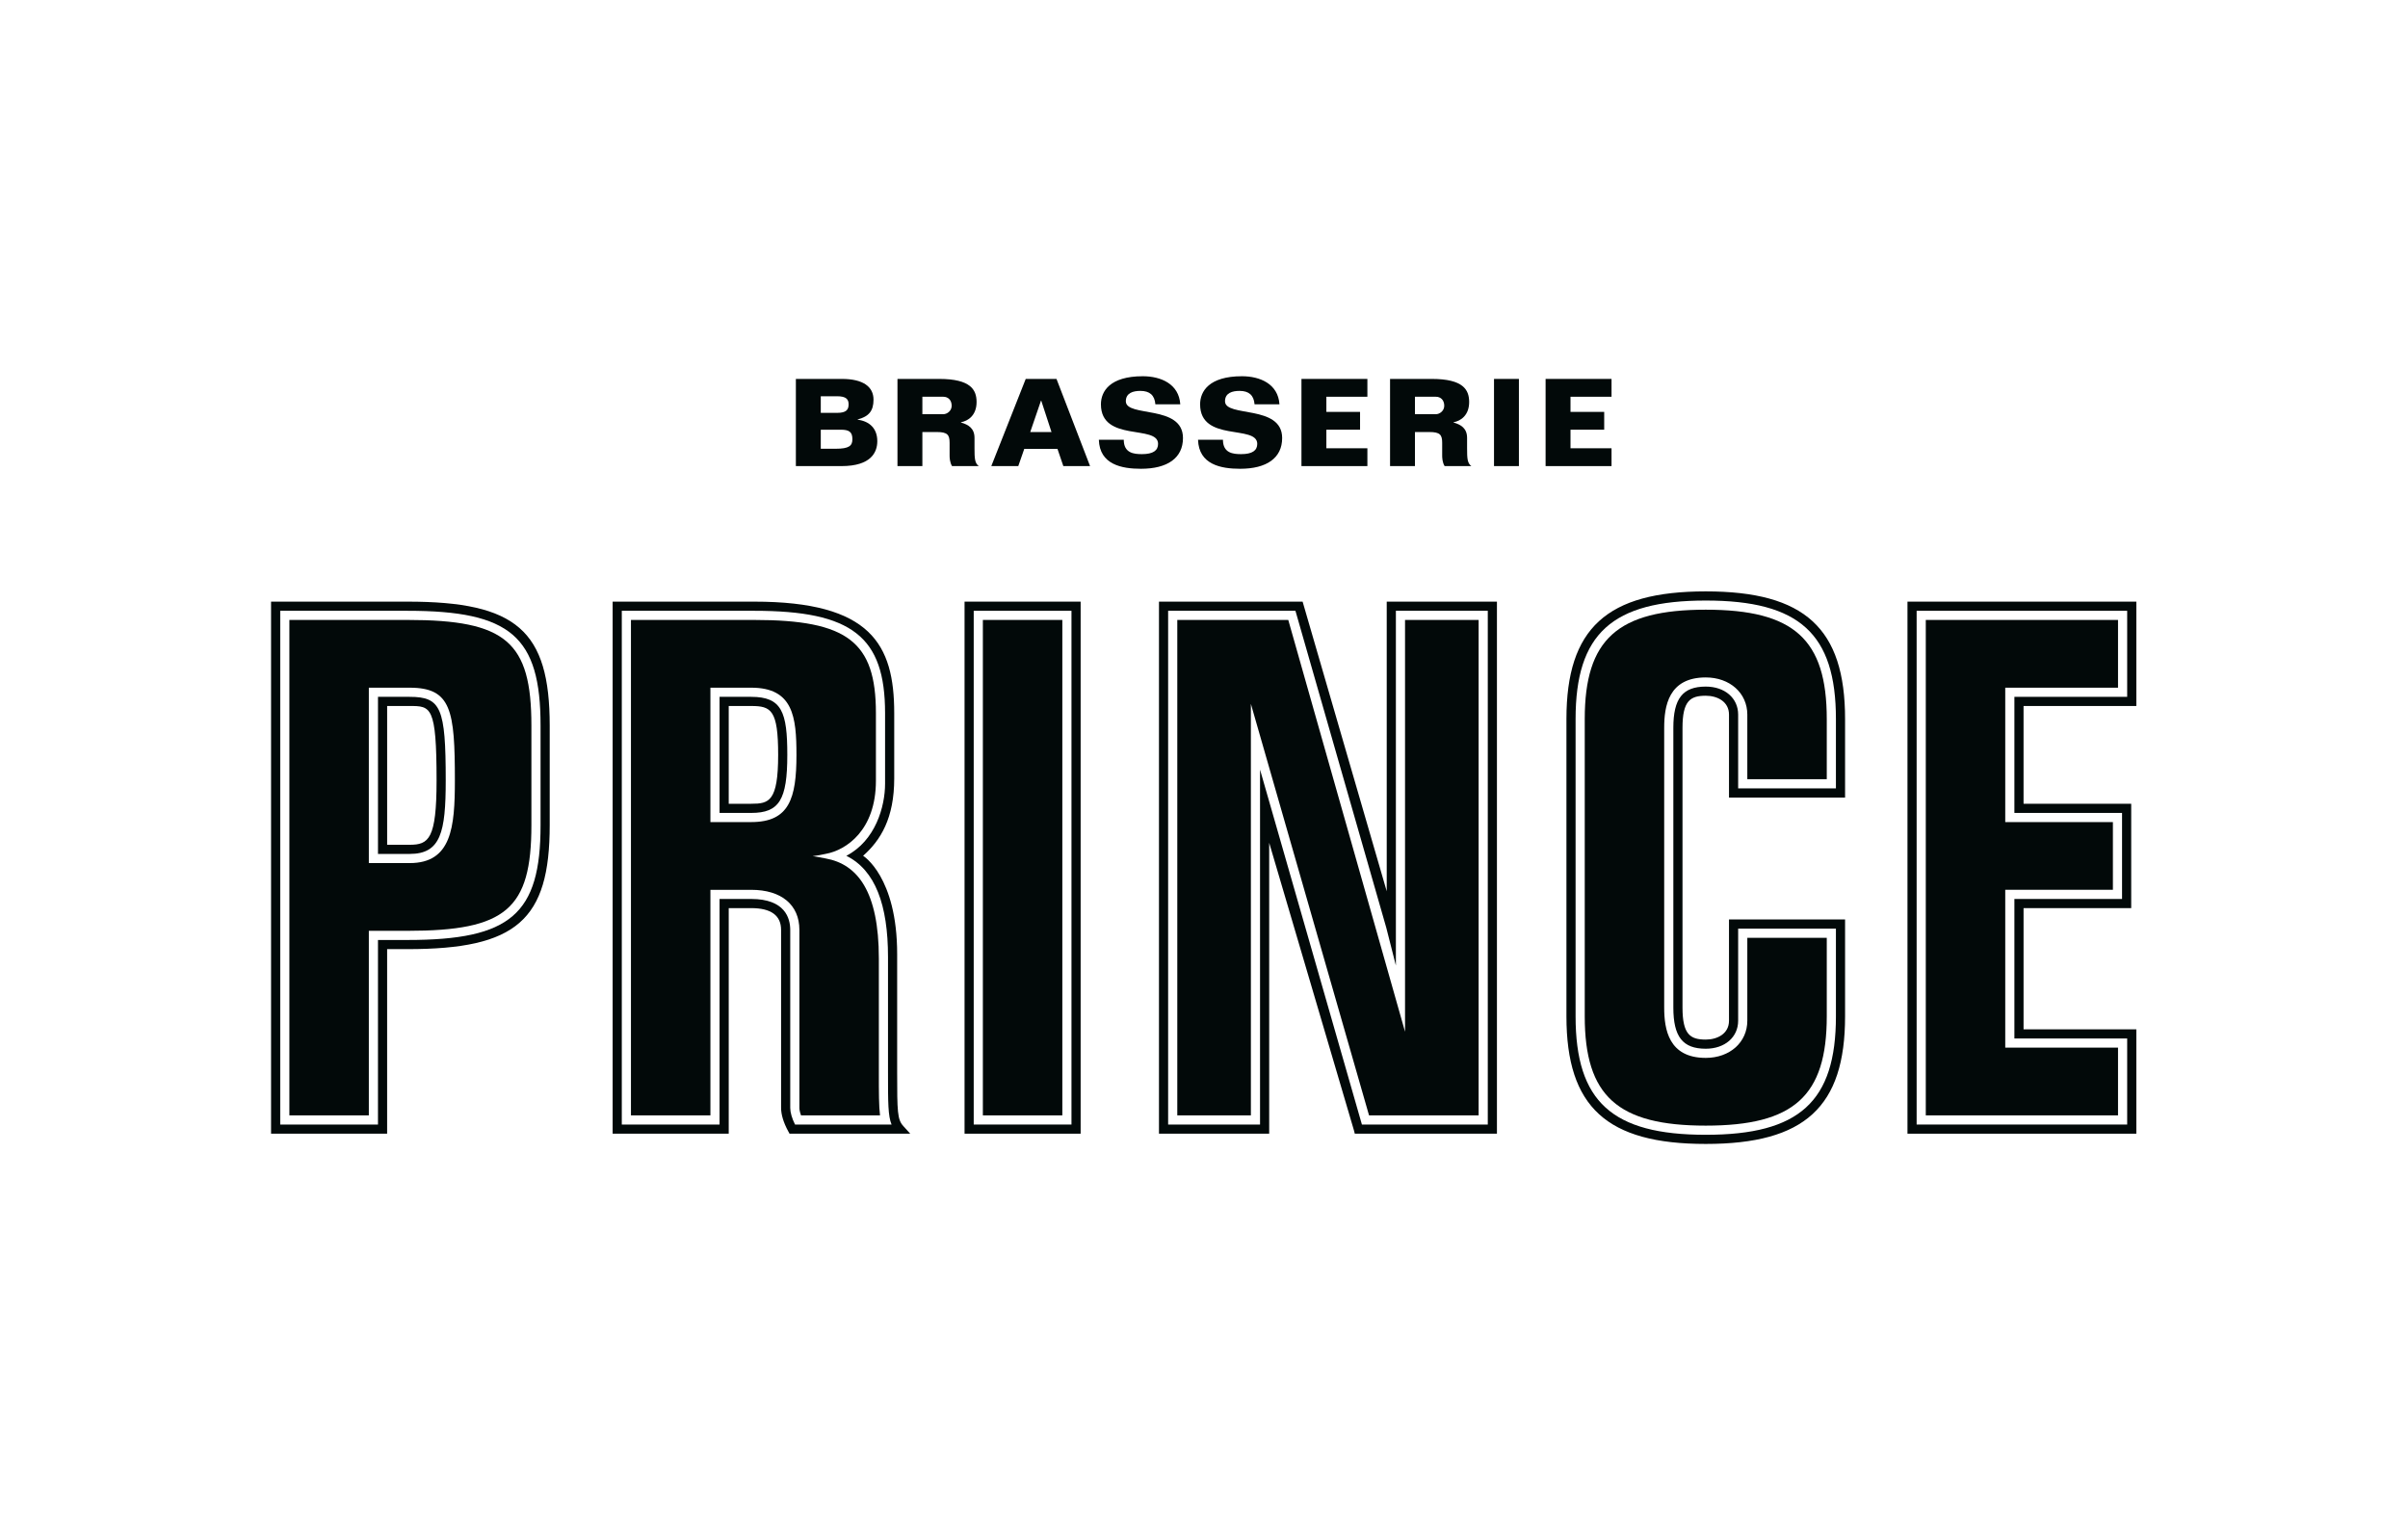 <?xml version="1.0" encoding="UTF-8" standalone="no"?>
<!-- Created with Inkscape (http://www.inkscape.org/) -->

<svg
   version="1.1"
   id="svg9"
   xml:space="preserve"
   width="525.959"
   height="331.941"
   viewBox="0 0 525.959 331.941"
   sodipodi:docname="BP-Logo.Black_new.svg"
   inkscape:version="1.1 (c68e22c387, 2021-05-23)"
   xmlns:inkscape="http://www.inkscape.org/namespaces/inkscape"
   xmlns:sodipodi="http://sodipodi.sourceforge.net/DTD/sodipodi-0.dtd"
   xmlns="http://www.w3.org/2000/svg"
   xmlns:svg="http://www.w3.org/2000/svg"><defs
     id="defs13"><clipPath
       clipPathUnits="userSpaceOnUse"
       id="clipPath23"><path
         d="M 0,248.956 H 394.469 V 0 H 0 Z"
         id="path21" /></clipPath></defs><sodipodi:namedview
     id="namedview11"
     pagecolor="#ffffff"
     bordercolor="#666666"
     borderopacity="1.0"
     inkscape:pageshadow="2"
     inkscape:pageopacity="0.0"
     inkscape:pagecheckerboard="0"
     showgrid="false"
     inkscape:zoom="2.2534102"
     inkscape:cx="262.93482"
     inkscape:cy="165.97067"
     inkscape:window-width="1920"
     inkscape:window-height="986"
     inkscape:window-x="-11"
     inkscape:window-y="-11"
     inkscape:window-maximized="1"
     inkscape:current-layer="g15" /><g
     id="g15"
     inkscape:groupmode="layer"
     inkscape:label="BP-Logo.Black"
     transform="matrix(1.333,0,0,-1.333,0,331.941)"><g
       id="g17"><g
         id="g19"
         clip-path="url(#clipPath23)"><g
           id="g25"
           transform="translate(134.49,175.49)"><path
             d="M 0,0 V 3.121 H 3.28 C 4.641,3.121 5.181,2.76 5.181,1.56 5.181,0.48 4.621,0 2.44,0 Z m 0,8.602 h 2.681 c 1.5,0 1.88,-0.52 1.88,-1.321 0,-0.88 -0.38,-1.4 -1.88,-1.4 H 0 Z M 9.262,1.24 c 0,2.06 -1.241,3.261 -3.221,3.521 v 0.04 c 1.82,0.48 2.601,1.38 2.601,3.241 0,2.12 -1.701,3.4 -5.181,3.4 H -4.081 V -2.841 H 3.4 c 4.862,0 5.862,2.28 5.862,4.081"
             style="fill:#020909;fill-opacity:1;fill-rule:evenodd;stroke:none"
             id="path27" /></g><g
           id="g29"
           transform="translate(151.138,184.011)"><path
             d="m 0,0 h 3.421 c 0.8,0 1.36,-0.54 1.38,-1.44 0.02,-0.86 -0.74,-1.42 -1.38,-1.42 H 0 Z m 0,-5.781 h 2.36 c 1.761,0 2.101,-0.46 2.101,-1.781 v -2.06 c 0,-0.32 0.019,-1.12 0.399,-1.74 h 4.382 c -0.66,0.48 -0.7,1.26 -0.7,2.94 v 1.681 c 0,1.58 -1.021,2.18 -2.221,2.52 v 0.04 c 1.18,0.22 2.58,1.14 2.561,3.361 C 8.861,1.12 7.941,2.921 2.761,2.921 H -4.081 V -11.362 H 0 Z"
             style="fill:#020909;fill-opacity:1;fill-rule:evenodd;stroke:none"
             id="path31" /></g><g
           id="g33"
           transform="translate(170.574,183.371)"><path
             d="M 0,0 H 0.04 L 1.721,-5.141 H -1.761 Z M -2.74,-7.901 H 2.7 l 0.961,-2.821 H 8.042 L 2.54,3.561 h -5.041 l -5.641,-14.283 h 4.421 z"
             style="fill:#020909;fill-opacity:1;fill-rule:evenodd;stroke:none"
             id="path35" /></g><g
           id="g37"
           transform="translate(187.117,174.609)"><path
             d="m 0,0 c -1.32,0 -2.98,0.16 -2.98,2.36 h -4.082 c 0.121,-4.08 3.761,-4.76 6.902,-4.76 4.341,0 6.882,1.76 6.882,5.041 0,5.521 -9.363,3.34 -9.363,6.021 0,1.38 1.221,1.7 2.381,1.7 1.521,0 2.34,-0.7 2.46,-2.2 h 4.081 c -0.219,3.36 -3.2,4.601 -6.141,4.601 -5.401,0 -6.862,-2.481 -6.862,-4.601 C -6.722,1.9 2.641,4.881 2.641,1.68 2.641,0.6 1.841,0 0,0"
             style="fill:#020909;fill-opacity:1;fill-rule:evenodd;stroke:none"
             id="path39" /></g><g
           id="g41"
           transform="translate(203.368,174.609)"><path
             d="m 0,0 c -1.32,0 -2.98,0.16 -2.98,2.36 h -4.082 c 0.121,-4.08 3.761,-4.76 6.902,-4.76 4.341,0 6.882,1.76 6.882,5.041 0,5.521 -9.363,3.34 -9.363,6.021 0,1.38 1.221,1.7 2.381,1.7 1.521,0 2.34,-0.7 2.46,-2.2 h 4.081 c -0.219,3.36 -3.2,4.601 -6.141,4.601 -5.401,0 -6.862,-2.481 -6.862,-4.601 C -6.722,1.9 2.641,4.881 2.641,1.68 2.641,0.6 1.841,0 0,0"
             style="fill:#020909;fill-opacity:1;fill-rule:evenodd;stroke:none"
             id="path43" /></g><g
           id="g45"
           transform="translate(224.056,175.569)"><path
             d="m 0,0 h -6.722 v 3.041 h 5.521 v 2.92 H -6.722 V 8.442 H 0 v 2.921 H -10.803 V -2.92 H 0 Z"
             style="fill:#020909;fill-opacity:1;fill-rule:evenodd;stroke:none"
             id="path47" /></g><g
           id="g49"
           transform="translate(231.85,184.011)"><path
             d="m 0,0 h 3.421 c 0.8,0 1.36,-0.54 1.38,-1.44 0.02,-0.86 -0.74,-1.42 -1.38,-1.42 H 0 Z m 0,-5.781 h 2.36 c 1.761,0 2.101,-0.46 2.101,-1.781 v -2.06 c 0,-0.32 0.019,-1.12 0.399,-1.74 h 4.382 c -0.66,0.48 -0.7,1.26 -0.7,2.94 v 1.681 c 0,1.58 -1.021,2.18 -2.221,2.52 v 0.04 c 1.18,0.22 2.58,1.14 2.561,3.361 C 8.861,1.12 7.941,2.921 2.761,2.921 H -4.081 V -11.362 H 0 Z"
             style="fill:#020909;fill-opacity:1;fill-rule:evenodd;stroke:none"
             id="path51" /></g><path
           d="m 248.885,186.932 h -4.081 v -14.283 h 4.081 z"
           style="fill:#020909;fill-opacity:1;fill-rule:evenodd;stroke:none"
           id="path53" /><g
           id="g55"
           transform="translate(264.06,175.569)"><path
             d="m 0,0 h -6.722 v 3.041 h 5.521 v 2.92 H -6.722 V 8.442 H 0 v 2.921 H -10.803 V -2.92 H 0 Z"
             style="fill:#020909;fill-opacity:1;fill-rule:evenodd;stroke:none"
             id="path57" /></g><g
           id="g59"
           transform="translate(117.906,64.764)"><path
             d="M 0,0 H -16.02 V 84.177 H 5.67 c 16.037,0 21.449,-4.232 21.449,-16.77 V 55.836 c 0,-3.72 -1.564,-9.328 -6.346,-11.803 C 25.516,41.674 27.6,35.998 27.6,27.438 V 8.609 C 27.6,3.576 27.6,1.413 28.183,0 H 12.365 C 11.856,1.022 11.58,1.98 11.58,2.73 v 29.159 c 0,1.893 -0.83,5.07 -6.39,5.07 H 0 Z m 1.5,35.459 h 3.69 c 3.245,0 4.89,-1.201 4.89,-3.57 V 2.73 c 0,-1.107 0.405,-2.435 1.172,-3.839 L 11.465,-1.5 h 19.778 l -1.139,1.254 C 29.131,0.826 29.1,2.088 29.1,8.609 v 19.326 c 0,12.708 -5.58,16.098 -5.58,16.098 2.875,2.547 5.099,6.152 5.099,12.672 v 10.702 c 0,11.279 -3.839,18.27 -22.949,18.27 H -17.52 V -1.5 H 1.5 Z"
             style="fill:#020909;fill-opacity:1;fill-rule:evenodd;stroke:none"
             id="path61" /></g><g
           id="g63"
           transform="translate(119.406,133.341)"><path
             d="m 0,0 h 3.69 c 3.267,0 4.41,-0.656 4.41,-8.01 0,-7.653 -1.512,-8.01 -4.41,-8.01 H 0 Z M 9.6,-8.01 C 9.6,-0.992 8.707,1.5 3.69,1.5 H -1.5 v -19.02 h 5.19 c 4.584,0 5.91,2.133 5.91,9.51"
             style="fill:#020909;fill-opacity:1;fill-rule:evenodd;stroke:none"
             id="path65" /></g><g
           id="g67"
           transform="translate(88.574,113.811)"><path
             d="m 0,0 c 0,-14.59 -4.892,-18.809 -21.809,-18.809 h -4.83 v -30.239 h -16.019 v 84.177 h 20.849 C -4.892,35.129 0,30.91 0,16.319 Z m -21.809,36.629 h -22.349 v -87.177 h 19.019 v 30.239 h 3.33 C -3.946,-20.309 1.5,-15.563 1.5,0 v 16.319 c 0,15.565 -5.446,20.31 -23.309,20.31"
             style="fill:#020909;fill-opacity:1;fill-rule:evenodd;stroke:none"
             id="path69" /></g><g
           id="g71"
           transform="translate(67.126,107.602)"><path
             d="m 0,0 h -5.19 -1.5 v 1.5 25.739 1.5 H -5.19 0 c 6.835,0 7.409,-3.715 7.409,-15.209 C 7.409,5.864 6.864,0 0,0 m -0.36,39.839 h -19.35 v -81.177 h 13.02 v 28.739 1.5 h 1.5 4.83 c 16.132,0 20.308,3.559 20.308,17.309 v 16.319 c 0,13.751 -4.176,17.31 -20.308,17.31"
             style="fill:#020909;fill-opacity:1;fill-rule:evenodd;stroke:none"
             id="path73" /></g><g
           id="g75"
           transform="translate(67.126,110.602)"><path
             d="M 0,0 H -3.69 V 22.739 H 0 c 3.476,0 4.409,0 4.409,-12.209 C 4.409,0.952 3.133,0 0,0 M 0,24.239 H -5.19 V -1.5 H 0 c 5.088,0 5.909,3.547 5.909,12.03 0,11.915 -0.773,13.709 -5.909,13.709"
             style="fill:#020909;fill-opacity:1;fill-rule:evenodd;stroke:none"
             id="path77" /></g><path
           d="m 161.05,66.264 h 13.02 v 81.177 h -13.02 z"
           style="fill:#020909;fill-opacity:1;fill-rule:evenodd;stroke:none"
           id="path79" /><path
           d="m 159.55,148.94 h 16.02 V 64.763 h -16.02 z m -1.5,-85.676 h 19.02 v 87.177 h -19.02 z"
           style="fill:#020909;fill-opacity:1;fill-rule:evenodd;stroke:none"
           id="path81" /><g
           id="g83"
           transform="translate(243.784,64.764)"><path
             d="M 0,0 H -20.625 L -37.318,58.155 V 0 h -15.059 v 84.177 h 20.86 l 14.88,-51.911 1.578,-6.21 v 6.21 51.911 H 0 Z m 1.5,85.677 h -18.059 v -47.46 l -13.782,47.46 H -53.877 V -1.5 h 18.059 V 46.162 L -21.937,-0.934 -21.793,-1.5 H 1.5 Z"
             style="fill:#020909;fill-opacity:1;fill-rule:evenodd;stroke:none"
             id="path85" /></g><g
           id="g87"
           transform="translate(192.907,147.44)"><path
             d="m 0,0 v -81.177 h 12.059 v 67.43 l 19.362,-67.43 H 49.377 V 0 H 37.318 V -67.469 L 18.186,0 Z"
             style="fill:#020909;fill-opacity:1;fill-rule:evenodd;stroke:none"
             id="path89" /></g><g
           id="g91"
           transform="translate(279.5,149.12)"><path
             d="m 0,0 c -14.455,0 -19.829,-4.854 -19.829,-17.909 v -48.718 c 0,-13.056 5.374,-17.909 19.829,-17.909 14.455,0 19.829,4.853 19.829,17.909 v 12.869 H 6.81 v -13.589 c 0,-3.528 -2.864,-6.09 -6.81,-6.09 -6.104,0 -6.81,4.708 -6.81,8.249 v 45.839 c 0,3.541 0.706,8.249 6.81,8.249 3.946,0 6.81,-2.561 6.81,-6.089 v -10.589 h 13.019 v 9.869 C 19.829,-4.854 14.455,0 0,0"
             style="fill:#020909;fill-opacity:1;fill-rule:evenodd;stroke:none"
             id="path93" /></g><g
           id="g95"
           transform="translate(300.829,119.842)"><path
             d="m 0,0 h -16.02 v 12.089 c 0,2.702 -2.183,4.59 -5.309,4.59 -3.772,0 -5.31,-1.955 -5.31,-6.749 v -45.839 c 0,-4.794 1.538,-6.749 5.31,-6.749 3.126,0 5.309,1.887 5.309,4.59 v 15.089 H 0 v -14.37 c 0,-13.967 -5.98,-19.409 -21.329,-19.409 -15.349,0 -21.329,5.442 -21.329,19.409 v 48.718 c 0,13.968 5.98,19.409 21.329,19.409 C -5.98,30.778 0,25.337 0,11.369 Z m -21.329,32.278 c -16.215,0 -22.829,-6.057 -22.829,-20.909 v -48.718 c 0,-14.851 6.614,-20.909 22.829,-20.909 16.215,0 22.829,6.058 22.829,20.909 v 15.87 h -19.02 v -16.589 c 0,-2.135 -1.913,-3.09 -3.809,-3.09 -2.526,0 -3.81,0.811 -3.81,5.249 V 9.93 c 0,4.437 1.284,5.249 3.81,5.249 1.896,0 3.809,-0.956 3.809,-3.09 V -1.5 H 1.5 v 12.869 c 0,14.852 -6.614,20.909 -22.829,20.909"
             style="fill:#020909;fill-opacity:1;fill-rule:evenodd;stroke:none"
             id="path97" /></g><g
           id="g99"
           transform="translate(347.713,115.821)"><path
             d="M 0,0 V -14.099 H -17.64 V -36.958 H 0.84 v -14.1 H -33.659 V 33.119 H 0.84 V 19.02 H -17.64 L -17.64,0 Z M 2.34,17.52 V 34.619 H -35.159 V -52.558 H 2.34 v 17.1 h -18.48 v 19.859 H 1.5 V 1.5 h -17.64 v 16.02 z"
             style="fill:#020909;fill-opacity:1;fill-rule:evenodd;stroke:none"
             id="path101" /></g><g
           id="g103"
           transform="translate(328.574,134.841)"><path
             d="M 0,0 V 1.5 H 1.5 18.479 V 12.6 H -13.02 v -81.177 h 31.499 v 11.099 H 1.5 0 v 1.5 22.86 1.5 H 1.5 17.64 V -20.52 H 1.5 0 v 1.5 z"
             style="fill:#020909;fill-opacity:1;fill-rule:evenodd;stroke:none"
             id="path105" /></g><g
           id="g107"
           transform="translate(116.406,114.321)"><path
             d="m 0,0 v 1.5 19.02 1.5 h 1.5 5.19 c 6.865,0 7.41,-4.772 7.41,-11.01 C 14.1,3.869 12.919,0 6.69,0 H 1.5 Z m 14.58,-17.669 v -29.158 c 0,-0.175 0.032,-0.583 0.268,-1.231 h 12.943 c -0.191,1.535 -0.191,3.666 -0.191,7.11 v 18.599 c 0,11 -3.506,15.448 -8.705,16.386 -0.348,0.065 -0.666,0.13 -0.993,0.189 -0.617,0.11 -1.148,0.194 -1.148,0.194 0,0 0.443,0.046 1.07,0.155 0.337,0.058 0.733,0.147 1.128,0.228 3.245,0.597 8.167,3.808 8.167,11.968 V 17.85 c 0,11.701 -4.661,15.269 -19.949,15.269 H -13.02 V -48.058 H 0 v 35.459 1.5 h 1.5 5.19 c 4.941,0 7.89,-2.456 7.89,-6.57"
             style="fill:#020909;fill-opacity:1;fill-rule:evenodd;stroke:none"
             id="path109" /></g></g></g></g></svg>
